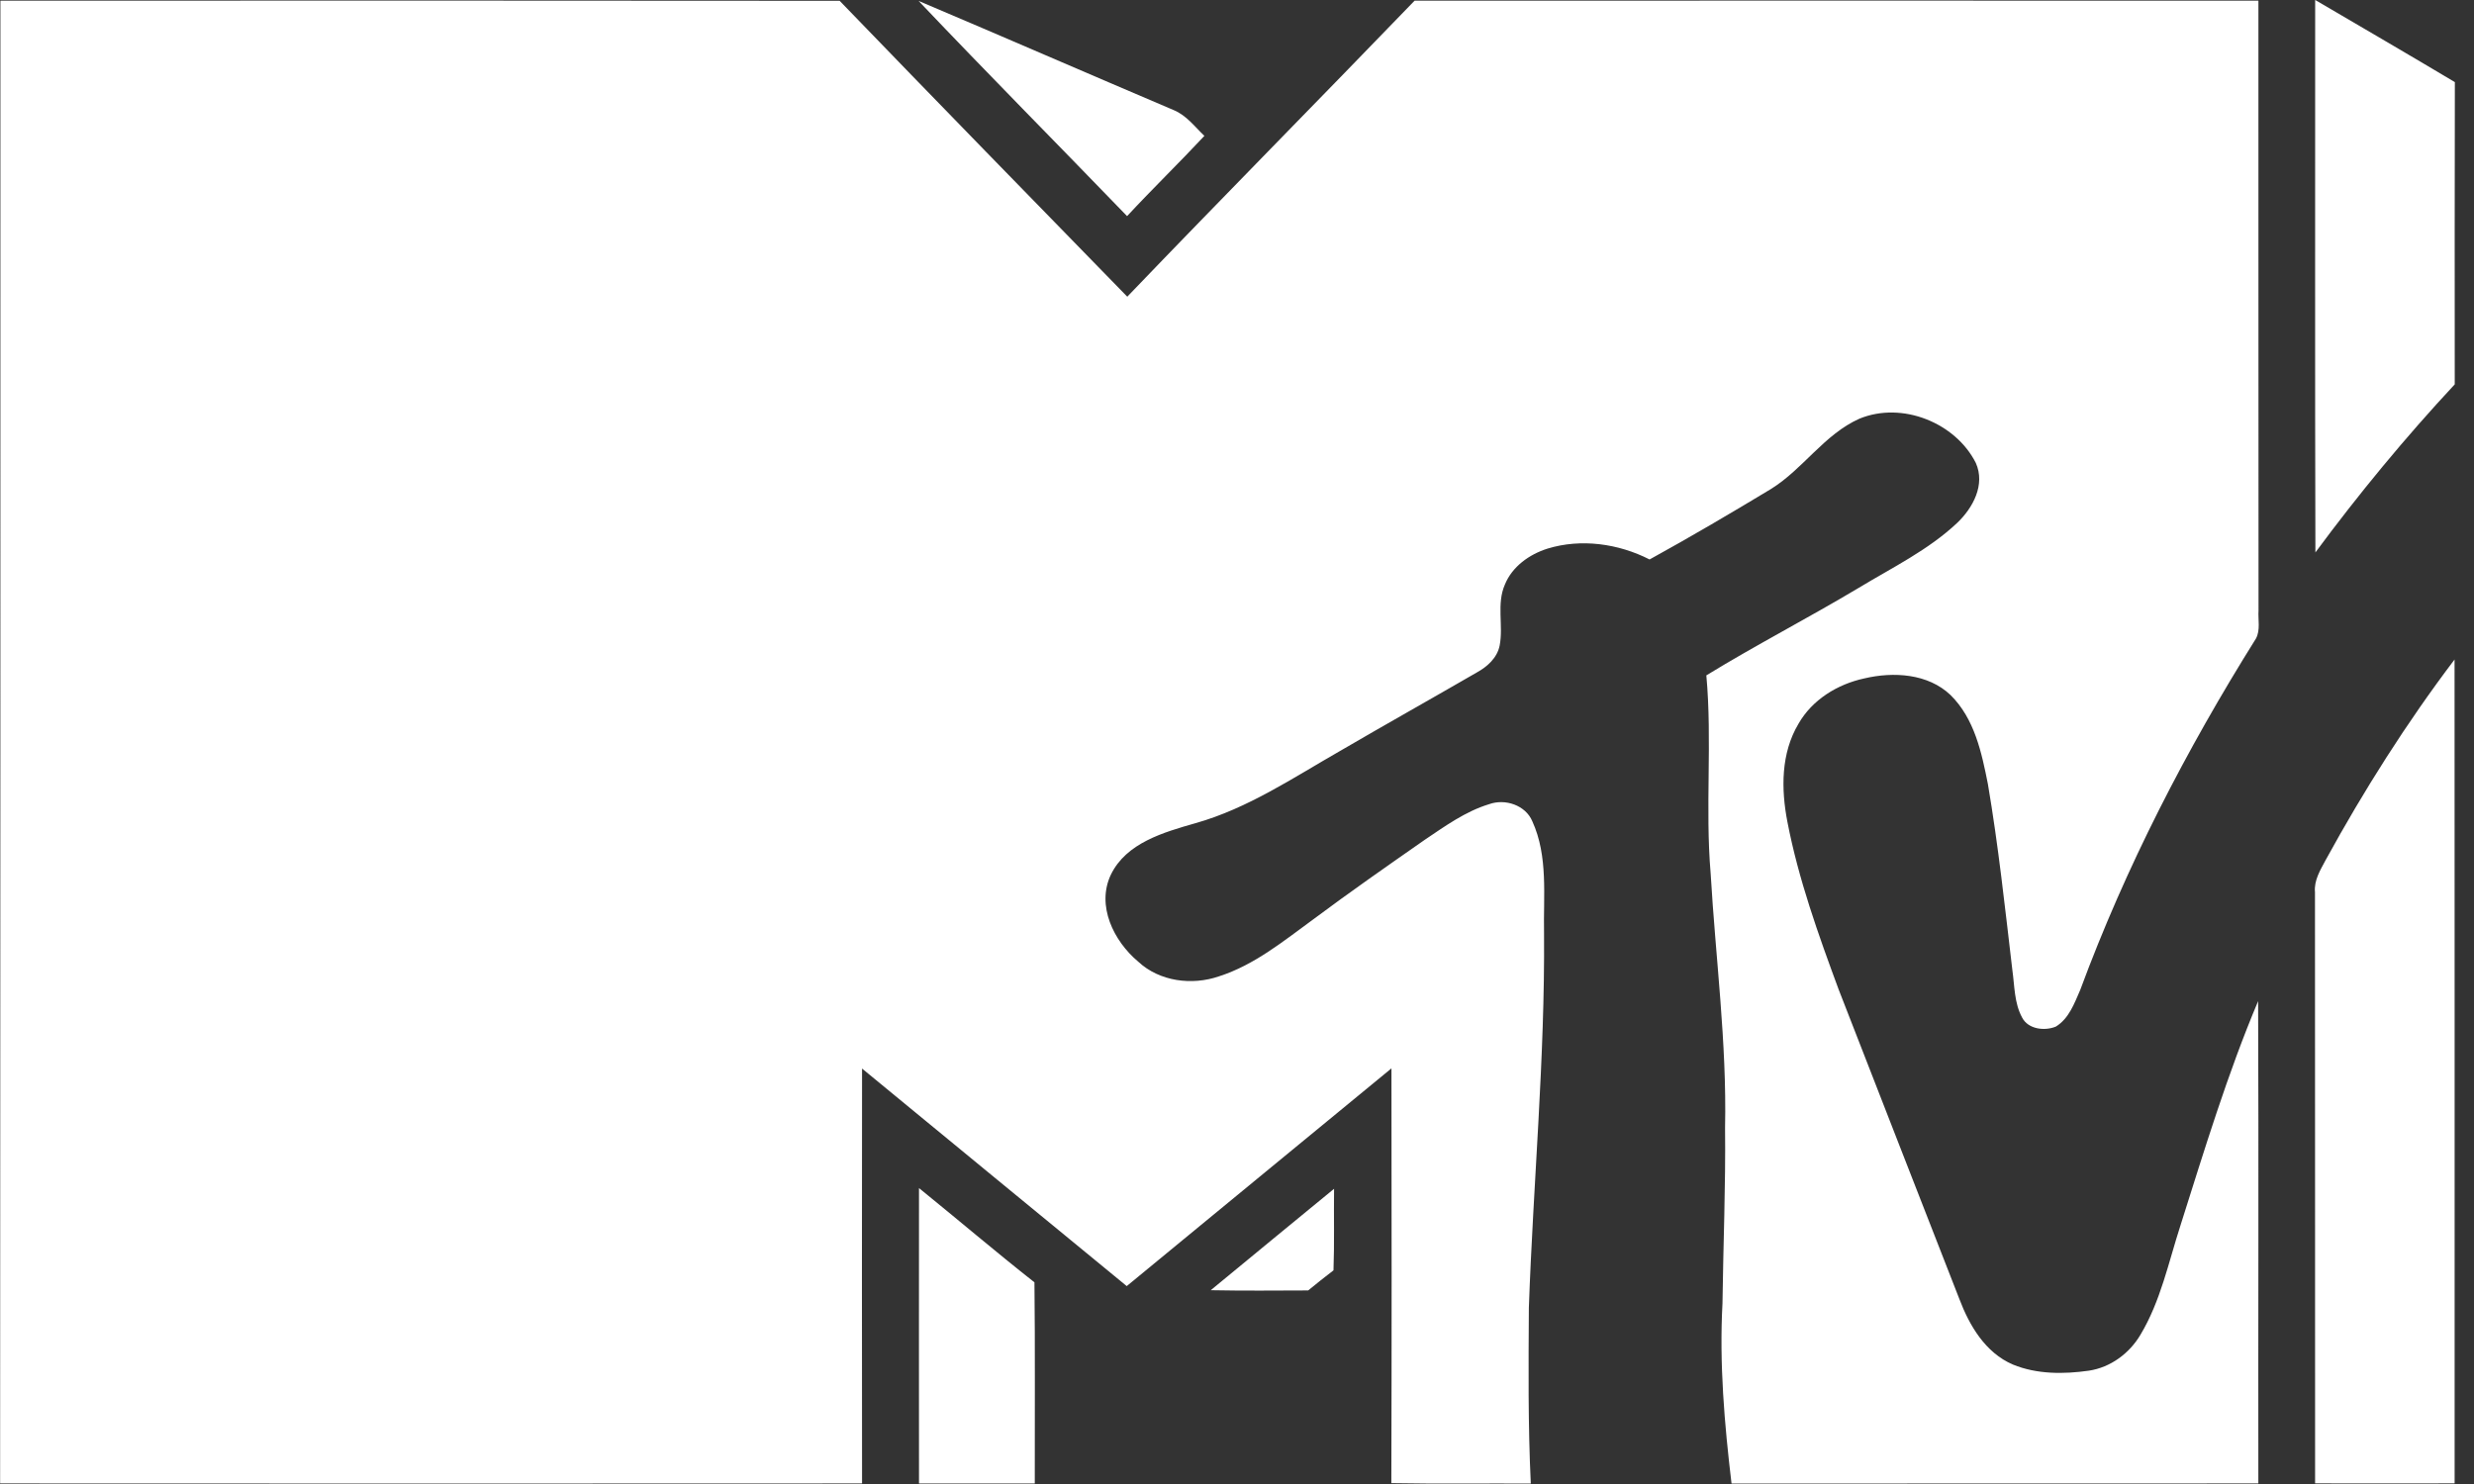 <svg width="65" height="39" viewBox="0 0 65 39" fill="none" xmlns="http://www.w3.org/2000/svg">
<rect x="0" y="0" width="65" height="39" fill="#333333" stroke="none"/>
<g clip-path="url(#clip0_794_693)">
<path d="M0.011 0.018C7.362 0.015 14.71 0.013 22.06 0.021C24.57 2.622 27.094 5.21 29.617 7.797C32.118 5.19 34.659 2.617 37.166 0.018C44.556 0.015 51.949 0.015 59.336 0.018C59.339 5.359 59.334 10.697 59.339 16.041C59.322 16.284 59.393 16.555 59.271 16.782C57.438 19.709 55.848 22.788 54.654 26.017C54.501 26.366 54.36 26.767 54.014 26.979C53.72 27.101 53.287 27.049 53.129 26.744C52.919 26.36 52.931 25.912 52.871 25.492C52.679 23.864 52.504 22.227 52.229 20.608C52.065 19.781 51.878 18.888 51.247 18.266C50.656 17.702 49.751 17.647 48.981 17.829C48.274 17.981 47.609 18.393 47.252 19.021C46.788 19.797 46.794 20.74 46.961 21.6C47.252 23.107 47.773 24.558 48.305 25.998C49.357 28.713 50.424 31.427 51.479 34.139C51.742 34.833 52.158 35.549 52.886 35.861C53.511 36.118 54.218 36.116 54.88 36.022C55.455 35.936 55.95 35.563 56.236 35.079C56.767 34.194 56.974 33.174 57.288 32.204C57.916 30.225 58.519 28.229 59.328 26.31C59.345 30.534 59.328 34.761 59.334 38.985C54.722 38.988 50.107 38.985 45.493 38.988C45.306 37.418 45.17 35.834 45.255 34.255C45.275 32.713 45.34 31.178 45.323 29.636C45.371 27.399 45.074 25.183 44.944 22.952C44.797 21.221 44.989 19.48 44.831 17.749C46.141 16.947 47.507 16.242 48.825 15.455C49.711 14.918 50.662 14.457 51.42 13.743C51.839 13.345 52.164 12.737 51.912 12.168C51.38 11.112 49.98 10.54 48.851 11.004C47.926 11.419 47.377 12.323 46.534 12.848C45.481 13.484 44.42 14.108 43.34 14.703C42.522 14.285 41.54 14.147 40.657 14.418C40.176 14.57 39.732 14.891 39.54 15.358C39.313 15.872 39.503 16.436 39.401 16.964C39.336 17.29 39.076 17.522 38.793 17.677C37.599 18.368 36.394 19.043 35.202 19.739C33.977 20.439 32.789 21.243 31.411 21.633C30.574 21.873 29.592 22.15 29.187 22.985C28.8 23.797 29.258 24.732 29.906 25.274C30.463 25.793 31.315 25.904 32.028 25.658C32.959 25.359 33.725 24.729 34.498 24.165C35.46 23.446 36.444 22.761 37.429 22.073C37.961 21.716 38.496 21.326 39.121 21.135C39.545 20.981 40.08 21.16 40.258 21.581C40.68 22.504 40.547 23.549 40.567 24.533C40.592 27.817 40.284 31.09 40.168 34.371C40.159 35.911 40.145 37.448 40.219 38.988C38.996 38.982 37.777 38.999 36.555 38.977C36.566 35.344 36.563 31.709 36.558 28.077C34.238 29.982 31.92 31.894 29.603 33.799C27.28 31.897 24.966 29.984 22.649 28.082C22.643 31.715 22.646 35.353 22.649 38.985C15.1 38.991 7.549 38.988 0.003 38.985C0.011 25.995 0.011 13.008 0.011 0.018V0.018Z" fill="white"/>
<path d="M24.134 0.024C26.372 0.972 28.596 1.94 30.831 2.891C31.171 3.029 31.388 3.328 31.643 3.571C30.978 4.284 30.276 4.964 29.612 5.68C27.79 3.792 25.942 1.929 24.134 0.024ZM60.827 -0.001C62.052 0.718 63.28 1.431 64.497 2.158C64.489 4.804 64.494 7.452 64.494 10.101C63.19 11.502 61.97 12.981 60.833 14.518C60.819 9.68 60.83 4.84 60.827 -0.001ZM61.105 22.598C62.106 20.771 63.227 18.999 64.489 17.332C64.494 24.55 64.489 31.768 64.491 38.983C63.269 38.986 62.047 38.986 60.825 38.983C60.822 33.805 60.827 28.625 60.822 23.444C60.793 23.137 60.963 22.864 61.105 22.598L61.105 22.598ZM24.145 31.223C25.158 32.044 26.154 32.893 27.178 33.7C27.198 35.461 27.184 37.222 27.187 38.986H24.145C24.145 36.398 24.142 33.808 24.145 31.223ZM31.81 33.907C32.888 33.017 33.969 32.13 35.05 31.242C35.041 31.959 35.061 32.675 35.035 33.385C34.809 33.559 34.588 33.733 34.37 33.913C33.513 33.916 32.664 33.924 31.81 33.907Z" fill="white"/>
</g>
<defs>
<clipPath id="clip0_794_693">
<rect width="64.5" height="39" fill="white"/>
</clipPath>
</defs>
</svg>
